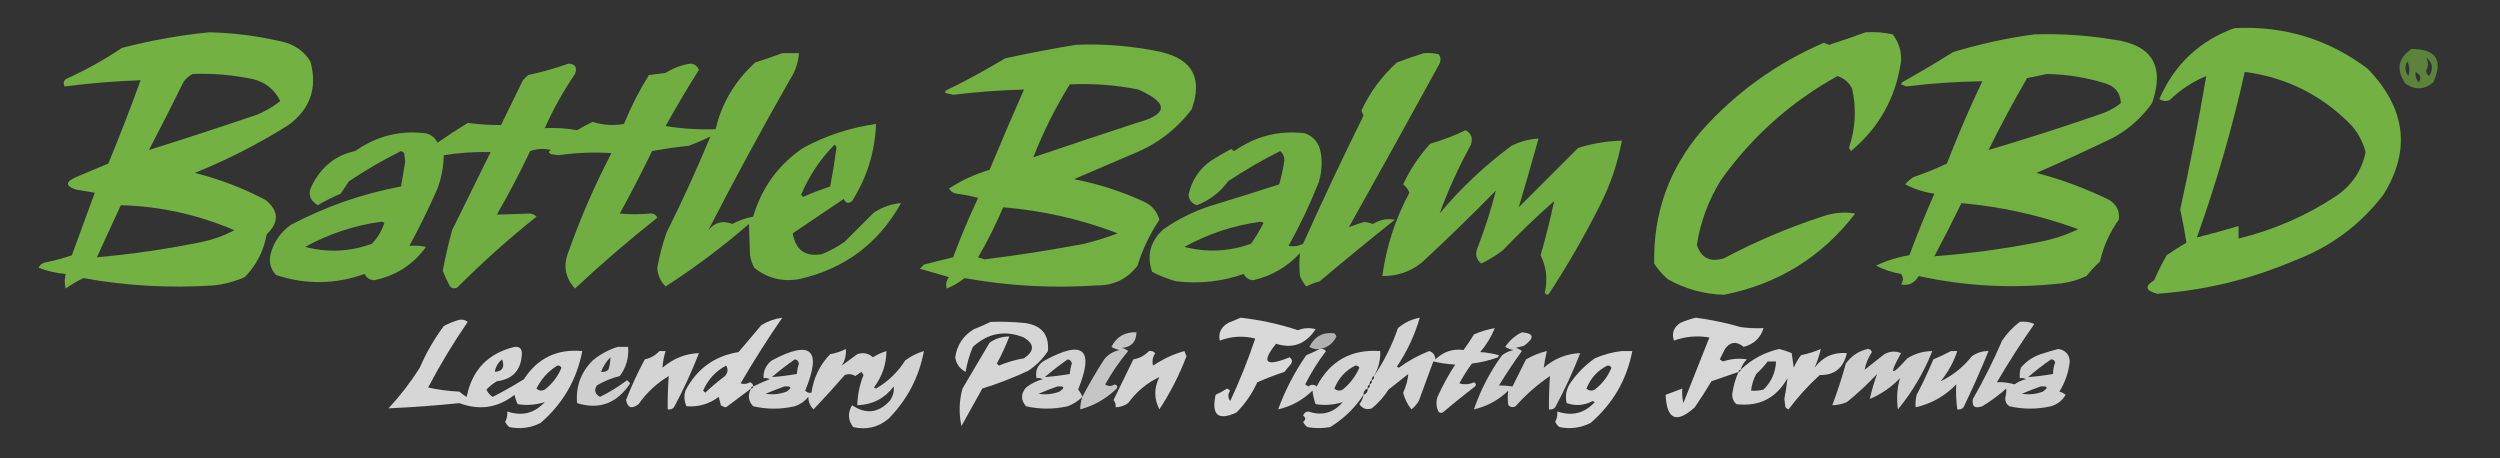 <?xml version="1.0" encoding="UTF-8"?>
<!DOCTYPE svg PUBLIC "-//W3C//DTD SVG 1.1//EN" "http://www.w3.org/Graphics/SVG/1.1/DTD/svg11.dtd">
<svg xmlns="http://www.w3.org/2000/svg" version="1.1" width="1200px" height="220px" style="shape-rendering:geometricPrecision; text-rendering:geometricPrecision; image-rendering:optimizeQuality; fill-rule:evenodd; clip-rule:evenodd" xmlns:xlink="http://www.w3.org/1999/xlink">
<rect width="100%" height="100%" fill="#333333" stroke="none"/>
<g><path style="opacity:0.928" fill="#77ba43" d="M 1072.5,13.5 C 1096.26,12.269 1117.59,18.769 1136.5,33C 1154.84,52.028 1157.34,72.195 1144,93.5C 1132.89,107.987 1118.72,118.487 1101.5,125C 1080.34,134.057 1058.34,139.39 1035.5,141C 1029.81,139.537 1029.31,137.37 1034,134.5C 1035.61,130.723 1037.61,126.723 1040,122.5C 1043.08,120.375 1046.25,118.375 1049.5,116.5C 1048.66,111.152 1047.66,105.818 1046.5,100.5C 1051.21,79.201 1055.38,57.868 1059,36.5C 1052.43,39.202 1046.6,43.036 1041.5,48C 1039.74,48.797 1038.07,48.631 1036.5,47.5C 1043.73,30.929 1055.73,19.596 1072.5,13.5 Z M 1077.5,34.5 C 1097.73,37.2 1114.9,45.867 1129,60.5C 1132.11,64.226 1134.28,68.392 1135.5,73C 1133.65,81.856 1128.98,88.856 1121.5,94C 1107.06,103.55 1091.4,110.383 1074.5,114.5C 1074.5,112.5 1074.5,110.5 1074.5,108.5C 1067.78,110.466 1061.12,112.299 1054.5,114C 1063.78,88.074 1071.44,61.574 1077.5,34.5 Z"/></g>
<g><path style="opacity:0.928" fill="#77ba43" d="M 100.5,15.5 C 112.326,15.788 123.993,17.288 135.5,20C 141.357,21.336 145.857,24.503 149,29.5C 152.445,42.167 148.945,52.334 138.5,60C 124.219,68.974 109.219,76.641 93.5,83C 105.313,85.94 116.647,90.273 127.5,96C 133.9,101.19 134.067,106.69 128,112.5C 126.576,120.467 123.076,127.3 117.5,133C 112.716,135.113 107.716,136.446 102.5,137C 81.511,138.4 60.678,137.233 40,133.5C 37.075,134.906 34.242,136.573 31.5,138.5C 30.943,136.282 30.943,133.949 31.5,131.5C 27.016,131.137 22.683,130.137 18.5,128.5C 19.09,127.201 20.09,126.368 21.5,126C 25.951,125.154 30.284,123.987 34.5,122.5C 38.181,112.478 41.847,102.478 45.5,92.5C 42.513,92.002 39.513,91.502 36.5,91C 31.311,89.306 31.311,87.306 36.5,85C 41.684,82.829 46.85,80.662 52,78.5C 57.464,65.246 62.63,51.913 67.5,38.5C 55.237,38.933 43.071,39.933 31,41.5C 30.316,40.216 30.483,39.05 31.5,38C 40.974,33.741 49.974,28.741 58.5,23C 72.449,19.374 86.449,16.874 100.5,15.5 Z M 92.5,35.5 C 102.273,35.143 111.939,35.977 121.5,38C 127.503,39.509 131.836,43.009 134.5,48.5C 131.163,51.171 127.496,53.337 123.5,55C 106.119,60.906 88.785,66.572 71.5,72C 77.128,61.245 82.628,50.411 88,39.5C 89.196,37.714 90.696,36.381 92.5,35.5 Z M 46.5,123.5 C 50.305,115.219 54.138,106.886 58,98.5C 76.826,99.004 94.993,103.004 112.5,110.5C 107.791,113.015 102.791,114.849 97.5,116C 80.631,119.474 63.631,121.974 46.5,123.5 Z"/></g>
<g><path style="opacity:0.928" fill="#77ba43" d="M 895.5,15.5 C 899.902,15.228 904.235,15.561 908.5,16.5C 911.437,20.314 912.771,24.647 912.5,29.5C 909.958,46.921 901.958,61.255 888.5,72.5C 888.167,72 887.833,71.5 887.5,71C 890.66,61.611 891.16,52.111 889,42.5C 887.493,39.574 885.159,37.574 882,36.5C 859.555,48.946 840.888,65.612 826,86.5C 820.087,96.073 816.254,106.406 814.5,117.5C 816.512,123.84 820.845,126.007 827.5,124C 842.56,115.978 858.226,109.311 874.5,104C 879.767,102.107 885.1,101.607 890.5,102.5C 874.467,123.358 853.467,136.358 827.5,141.5C 817.829,141.203 808.829,138.703 800.5,134C 797.96,131.795 795.793,129.295 794,126.5C 793.53,102.242 801.197,80.909 817,62.5C 833.448,44.198 852.948,30.198 875.5,20.5C 876.293,20.931 877.127,21.265 878,21.5C 883.979,19.564 889.813,17.564 895.5,15.5 Z"/></g>
<g><path style="opacity:0.926" fill="#77ba43" d="M 976.5,16.5 C 989.256,16.105 1001.92,16.939 1014.5,19C 1033.01,21.502 1039.18,31.669 1033,49.5C 1028.08,56.427 1021.91,61.927 1014.5,66C 1002.29,71.94 989.953,77.607 977.5,83C 989.563,86.134 1001.23,90.467 1012.5,96C 1016.06,98.28 1017.56,101.447 1017,105.5C 1012.66,111.522 1009.66,118.189 1008,125.5C 1005.65,127.683 1003.48,130.016 1001.5,132.5C 997.693,134.286 993.693,135.452 989.5,136C 966.436,138.619 943.603,137.452 921,132.5C 918.925,135.961 916.092,137.294 912.5,136.5C 913.681,134.802 913.681,133.135 912.5,131.5C 908.254,130.775 904.254,129.442 900.5,127.5C 905.547,125.085 910.88,123.419 916.5,122.5C 920.211,112.529 924.211,102.696 928.5,93C 923.546,92.237 918.88,90.737 914.5,88.5C 915.605,87.108 916.939,85.941 918.5,85C 923.963,83.124 929.297,80.957 934.5,78.5C 939.684,65.111 945.351,51.944 951.5,39C 939.306,39.169 927.139,40.002 915,41.5C 914.167,41.167 913.333,40.833 912.5,40.5C 912.667,40.167 912.833,39.833 913,39.5C 921.279,34.852 929.445,30.019 937.5,25C 950.402,21.079 963.402,18.245 976.5,16.5 Z M 982.5,35.5 C 992.057,35.684 1001.39,37.184 1010.5,40C 1015.36,41.505 1017.86,44.671 1018,49.5C 1014.86,51.986 1011.36,53.819 1007.5,55C 989.858,61.104 972.191,66.771 954.5,72C 960.3,60.23 966.466,48.73 973,37.5C 976.27,36.868 979.437,36.201 982.5,35.5 Z M 941.5,97.5 C 960.711,99.202 979.378,103.369 997.5,110C 991.806,112.787 985.806,114.787 979.5,116C 962.601,119.383 945.601,121.716 928.5,123C 932.974,114.551 937.307,106.051 941.5,97.5 Z"/></g>
<g><path style="opacity:0.926" fill="#77ba43" d="M 516.5,21.5 C 530.329,20.916 543.996,22.083 557.5,25C 572.488,28.56 577.322,37.727 572,52.5C 564.532,62.294 555.032,69.46 543.5,74C 534.167,78 524.833,82 515.5,86C 527.295,88.265 538.628,91.932 549.5,97C 553.123,98.788 555.456,101.621 556.5,105.5C 551.954,112.291 548.454,119.624 546,127.5C 541.144,133.904 534.644,137.071 526.5,137C 505.168,138.438 484.001,137.272 463,133.5C 460.43,135.538 457.596,137.205 454.5,138.5C 453.808,136.665 454.142,134.832 455.5,133C 450.85,131.669 446.183,130.335 441.5,129C 442.167,128.333 442.833,127.667 443.5,127C 448.153,125.77 452.82,124.603 457.5,123.5C 461.095,113.812 465.095,104.312 469.5,95C 466.211,94.118 462.877,93.452 459.5,93C 457.714,92.804 456.381,91.971 455.5,90.5C 461.535,86.567 468.035,83.567 475,81.5C 480.371,68.594 485.871,55.76 491.5,43C 480.154,43.279 468.82,44.112 457.5,45.5C 456.167,45.167 454.833,44.833 453.5,44.5C 453.667,44.167 453.833,43.833 454,43.5C 463.699,38.71 473.199,33.544 482.5,28C 493.913,25.49 505.246,23.323 516.5,21.5 Z M 513.5,40.5 C 524.621,39.961 535.621,40.795 546.5,43C 561.148,49.562 560.814,54.895 545.5,59C 528.936,64.43 512.436,69.93 496,75.5C 500.735,63.364 506.568,51.697 513.5,40.5 Z M 481.5,99.5 C 500.448,101.056 518.781,105.222 536.5,112C 531.272,113.974 525.938,115.641 520.5,117C 504.58,120.012 488.58,122.512 472.5,124.5C 471.5,124.167 470.5,123.833 469.5,123.5C 474.038,115.757 478.038,107.757 481.5,99.5 Z"/></g>
<g><path style="opacity:0.59" fill="#77ba43" d="M 1157.5,23.5 C 1169.31,23.465 1172.81,28.799 1168,39.5C 1163.62,43.184 1159.12,43.351 1154.5,40C 1150.05,33.434 1151.05,27.934 1157.5,23.5 Z M 1164.5,27.5 C 1167.7,29.978 1168.2,32.978 1166,36.5C 1165.13,35.892 1164.63,35.059 1164.5,34C 1165.72,31.83 1165.72,29.663 1164.5,27.5 Z M 1155.5,29.5 C 1156.63,31.628 1156.8,33.962 1156,36.5C 1154.34,34.214 1154.17,31.881 1155.5,29.5 Z M 1159.5,34.5 C 1161.89,35.882 1162.39,37.548 1161,39.5C 1159.73,38.095 1159.23,36.429 1159.5,34.5 Z"/></g>
<g><path style="opacity:0.908" fill="#77ba43" d="M 375.5,25.5 C 378.167,25.5 380.833,25.5 383.5,25.5C 383.159,30.192 381.659,34.526 379,38.5C 365.409,62.36 352.409,86.36 340,110.5C 343.103,106.678 346.936,105.678 351.5,107.5C 354.656,105.837 357.989,104.67 361.5,104C 365.613,90.081 373.613,79.081 385.5,71C 396.533,65.044 408.199,61.211 420.5,59.5C 419.985,72.877 416.152,85.21 409,96.5C 407.286,97.925 405.953,97.592 405,95.5C 396.833,101 388.667,106.5 380.5,112C 381.864,120.038 386.531,123.371 394.5,122C 398.4,120.435 402.066,118.435 405.5,116C 410.167,111.333 414.833,106.667 419.5,102C 423.701,99.324 428.035,97.824 432.5,97.5C 421.631,116.941 405.297,129.108 383.5,134C 375.447,135.362 368.28,133.529 362,128.5C 361.027,126.608 360.36,124.608 360,122.5C 359.85,117.428 359.683,112.428 359.5,107.5C 346.803,118.497 333.47,128.497 319.5,137.5C 317.013,135.046 315.679,132.046 315.5,128.5C 316.531,122.71 318.031,117.043 320,111.5C 327.609,96.293 334.609,80.959 341,65.5C 337.599,67.191 334.099,68.691 330.5,70C 324.588,70.618 318.754,71.452 313,72.5C 308.089,82.657 302.922,92.657 297.5,102.5C 302.194,102.954 307.028,102.954 312,102.5C 313.662,102.388 314.829,103.054 315.5,104.5C 301.88,115.286 288.713,126.619 276,138.5C 271.2,133.252 270.2,127.252 273,120.5C 278.714,104.4 285.547,88.734 293.5,73.5C 285.019,72.949 276.519,73.283 268,74.5C 266.833,74.333 265.667,74.167 264.5,74C 263.167,73.333 263.167,72.667 264.5,72C 261.118,71.176 257.784,71.343 254.5,72.5C 249.549,82.903 244.216,93.07 238.5,103C 243.655,102.884 248.822,102.718 254,102.5C 255.404,102.509 256.57,103.009 257.5,104C 244.237,114.592 231.571,125.925 219.5,138C 218.216,138.684 217.049,138.517 216,137.5C 214.697,135.06 213.53,132.56 212.5,130C 213.762,123.451 215.262,116.951 217,110.5C 223.17,97.983 229.337,85.483 235.5,73C 227.923,72.815 220.423,73.315 213,74.5C 212.916,80.017 211.916,85.351 210,90.5C 205.9,99.867 201.4,109.033 196.5,118C 199.235,117.802 201.901,117.969 204.5,118.5C 198.242,127.095 189.908,132.428 179.5,134.5C 177.399,134.368 175.899,133.368 175,131.5C 160.891,136.541 146.725,136.707 132.5,132C 129.735,129.005 128.902,125.505 130,121.5C 131.581,115.914 134.748,111.414 139.5,108C 156.197,99.156 173.864,92.989 192.5,89.5C 193.163,85.51 193.83,81.51 194.5,77.5C 194.333,76.167 194.167,74.833 194,73.5C 193.586,73.043 193.086,72.709 192.5,72.5C 183.839,76.828 175.506,81.662 167.5,87C 166.167,89 164.833,91 163.5,93C 159.731,94.597 156.064,96.43 152.5,98.5C 148.404,95.977 147.571,92.643 150,88.5C 154.564,79.715 161.397,74.382 170.5,72.5C 180.733,65.275 192.067,62.442 204.5,64C 207.057,64.685 208.891,66.185 210,68.5C 214.748,65.209 219.581,62.042 224.5,59C 229.785,59.72 235.118,60.054 240.5,60C 243.997,52.851 247.497,45.684 251,38.5C 251.833,37.667 252.667,36.833 253.5,36C 260.101,34.622 266.601,32.789 273,30.5C 276.164,30.767 277.164,32.433 276,35.5C 270.363,43.78 265.529,52.447 261.5,61.5C 266.717,61.242 271.884,61.575 277,62.5C 279.442,61.03 281.942,59.696 284.5,58.5C 289.475,60.057 294.475,60.39 299.5,59.5C 302.846,51.307 306.846,43.474 311.5,36C 314.167,35.667 316.833,35.333 319.5,35C 323.186,32.657 327.186,31.157 331.5,30.5C 333.397,30.728 334.73,31.728 335.5,33.5C 329.915,42.335 324.581,51.335 319.5,60.5C 327.465,61.807 335.465,62.307 343.5,62C 346.39,49.592 352.724,38.925 362.5,30C 366.98,28.564 371.313,27.064 375.5,25.5 Z M 400.5,69.5 C 401.097,69.735 401.43,70.235 401.5,71C 400.682,77.192 399.682,83.359 398.5,89.5C 394.088,90.97 389.755,92.637 385.5,94.5C 385.167,94.167 384.833,93.833 384.5,93.5C 388.355,84.439 393.689,76.439 400.5,69.5 Z M 182.5,106.5 C 183.239,106.369 183.906,106.536 184.5,107C 183.233,110.836 181.233,114.169 178.5,117C 167.953,120.848 157.286,121.348 146.5,118.5C 157.856,112.27 169.856,108.27 182.5,106.5 Z"/></g>
<g><path style="opacity:0.91" fill="#77ba43" d="M 683.5,25.5 C 685.857,25.337 688.19,25.503 690.5,26C 691.554,27.388 691.72,28.888 691,30.5C 676.627,56.747 662.127,82.914 647.5,109C 649.821,108.113 652.321,107.28 655,106.5C 656.366,106.706 657.699,107.04 659,107.5C 662.357,105.42 665.857,104.753 669.5,105.5C 657.355,115.144 645.355,124.978 633.5,135C 631.238,135.642 629.071,136.475 627,137.5C 625.748,135.999 624.748,134.332 624,132.5C 623.595,128.787 623.595,125.121 624,121.5C 617.852,128.143 610.352,132.477 601.5,134.5C 599.399,134.368 597.899,133.368 597,131.5C 586.48,135.179 575.647,136.345 564.5,135C 560.454,133.888 556.621,132.388 553,130.5C 550.326,122.512 552.16,115.679 558.5,110C 565.276,105.279 572.609,101.612 580.5,99C 591.73,95.57 602.897,92.07 614,88.5C 615.101,84.731 615.934,80.897 616.5,77C 616.507,75.188 615.84,73.688 614.5,72.5C 605.839,76.828 597.506,81.662 589.5,87C 585.698,92.252 580.698,96.085 574.5,98.5C 572.055,97.722 570.722,96.055 570.5,93.5C 572.011,86.502 575.678,81.002 581.5,77C 584.585,75.04 587.752,73.207 591,71.5C 591.414,71.957 591.914,72.291 592.5,72.5C 602.733,65.275 614.067,62.442 626.5,64C 630.77,65.679 633.27,68.845 634,73.5C 634.726,78.239 634.393,82.905 633,87.5C 628.841,97.985 624.007,108.152 618.5,118C 620.913,118.484 623.246,118.15 625.5,117C 634.749,96.334 644.416,75.834 654.5,55.5C 654.069,54.706 653.735,53.873 653.5,53C 657.609,44.218 663.276,36.551 670.5,30C 674.893,28.329 679.226,26.829 683.5,25.5 Z M 604.5,106.5 C 605.239,106.369 605.906,106.536 606.5,107C 604.752,110.499 602.752,113.832 600.5,117C 589.944,120.779 579.278,121.279 568.5,118.5C 579.845,112.274 591.845,108.274 604.5,106.5 Z"/></g>
<g><path style="opacity:0.906" fill="#77ba43" d="M 703.5,62.5 C 706.254,64.053 707.087,66.386 706,69.5C 700.116,80.256 695.116,91.256 691,102.5C 701.24,90.258 712.74,79.425 725.5,70C 729.599,67.91 733.933,66.744 738.5,66.5C 735.411,77.592 732.244,88.592 729,99.5C 738.554,89.946 748.054,80.446 757.5,71C 764.32,68.859 771.32,67.692 778.5,67.5C 776.505,78.318 773.005,88.652 768,98.5C 760.6,113.203 752.433,127.37 743.5,141C 742.668,141.688 742.002,141.521 741.5,140.5C 742.953,134.243 742.286,128.243 739.5,122.5C 742.006,113.835 744.173,105.168 746,96.5C 737.53,103.969 729.363,111.802 721.5,120C 718.219,122.555 714.719,124.722 711,126.5C 708.697,124.662 708.031,122.328 709,119.5C 712.629,110.273 715.629,100.94 718,91.5C 706.371,103.362 694.537,114.862 682.5,126C 676.947,130.443 670.614,132.609 663.5,132.5C 665.42,118.405 669.754,105.072 676.5,92.5C 675.885,90.884 674.885,89.55 673.5,88.5C 676.853,81.32 681.186,74.82 686.5,69C 692.443,67.277 698.109,65.11 703.5,62.5 Z"/></g>
<g><path style="opacity:0.802" fill="#fefffe" d="M 361.5,185.5 C 360.833,185.5 360.5,185.833 360.5,186.5C 356.493,189.509 352.493,192.509 348.5,195.5C 347.558,195.392 346.725,195.059 346,194.5C 345.667,193.167 345.333,191.833 345,190.5C 340.363,193.95 335.196,195.45 329.5,195C 328.398,192.599 328.231,190.099 329,187.5C 334.467,177.017 342.967,170.85 354.5,169C 358.167,164.667 361.833,160.333 365.5,156C 368.605,154.132 371.938,152.965 375.5,152.5C 368.497,162.645 361.83,173.145 355.5,184C 357.035,184.496 358.535,184.33 360,183.5C 361.03,183.836 361.53,184.503 361.5,185.5 Z M 348.5,175.5 C 349.621,177.089 349.454,178.756 348,180.5C 344.687,182.979 341.52,185.645 338.5,188.5C 338.167,188.167 337.833,187.833 337.5,187.5C 339.829,182.175 343.496,178.175 348.5,175.5 Z"/></g>
<g><path style="opacity:0.81" fill="#fefffe" d="M 595.5,152.5 C 604.899,153.546 614.065,155.546 623,158.5C 625.737,157.39 628.571,157.223 631.5,158C 626.797,165.2 620.464,167.533 612.5,165C 605.265,174.028 607.432,176.194 619,171.5C 620.543,172.577 620.543,173.911 619,175.5C 618.167,176.5 617.333,177.5 616.5,178.5C 612.088,179.97 607.755,181.637 603.5,183.5C 601.03,188.942 597.697,193.776 593.5,198C 584.721,202.069 581.388,199.235 583.5,189.5C 585.429,188.62 587.263,187.62 589,186.5C 589.5,186.833 590,187.167 590.5,187.5C 589.319,189.198 589.319,190.865 590.5,192.5C 595.078,182.773 599.078,172.773 602.5,162.5C 596.71,161.048 591.044,161.382 585.5,163.5C 584.706,159.908 586.039,157.075 589.5,155C 591.611,154.155 593.611,153.322 595.5,152.5 Z"/></g>
<g><path style="opacity:0.789" fill="#fefffe" d="M 654.5,189.5 C 655.906,189.027 656.573,188.027 656.5,186.5C 657.338,186.158 657.672,185.492 657.5,184.5C 658.338,184.158 658.672,183.492 658.5,182.5C 659.338,182.158 659.672,181.492 659.5,180.5C 664.362,173.442 668.196,165.775 671,157.5C 674.062,154.885 677.562,153.219 681.5,152.5C 679.065,160.873 675.398,168.706 670.5,176C 670.833,176.167 671.167,176.333 671.5,176.5C 675.962,173.215 680.795,170.548 686,168.5C 687.882,169.093 688.882,170.427 689,172.5C 692.897,168.783 697.397,167.283 702.5,168C 704.291,165.586 705.957,163.086 707.5,160.5C 710.721,159.093 714.055,158.093 717.5,157.5C 715.835,161.65 713.502,165.483 710.5,169C 713.553,169.179 716.553,169.679 719.5,170.5C 719.333,170.833 719.167,171.167 719,171.5C 715.012,172.99 710.846,173.99 706.5,174.5C 704.302,177.533 702.302,180.7 700.5,184C 702.899,184.711 705.232,184.544 707.5,183.5C 708.521,184.002 708.688,184.668 708,185.5C 702.742,189.547 697.575,193.713 692.5,198C 691.256,198.456 690.423,197.956 690,196.5C 689.333,194.5 689.333,192.5 690,190.5C 692.452,185.093 695.286,179.926 698.5,175C 694.911,174.793 691.411,174.293 688,173.5C 685.667,179.833 683.333,186.167 681,192.5C 680.059,194.061 678.892,195.395 677.5,196.5C 675.612,194.206 674.278,191.539 673.5,188.5C 674.877,185.551 675.71,182.551 676,179.5C 672.833,182 669.667,184.5 666.5,187C 664.283,190.458 661.617,193.458 658.5,196C 655.967,196.852 653.967,196.186 652.5,194C 653.582,192.67 654.249,191.17 654.5,189.5 Z"/></g>
<g><path style="opacity:0.804" fill="#fefffe" d="M 835.5,177.5 C 834.833,177.5 834.5,177.833 834.5,178.5C 830.188,179.986 825.854,181.486 821.5,183C 818.958,187.251 816.291,191.418 813.5,195.5C 804.709,203.44 800.042,201.44 799.5,189.5C 802.167,188.5 804.833,187.5 807.5,186.5C 807.337,188.857 807.503,191.19 808,193.5C 812.171,182.983 816.338,172.483 820.5,162C 814.65,160.988 808.984,161.488 803.5,163.5C 802.305,160.027 803.305,157.194 806.5,155C 808.916,153.937 811.416,153.104 814,152.5C 821.273,153.443 828.44,154.943 835.5,157C 839.152,157.499 842.818,157.665 846.5,157.5C 845.081,162.162 841.914,165.162 837,166.5C 833.487,163.667 830.487,164.001 828,167.5C 827.167,169.167 826.333,170.833 825.5,172.5C 826,172.833 826.5,173.167 827,173.5C 830.854,172.211 834.687,171.877 838.5,172.5C 837.048,173.94 836.048,175.606 835.5,177.5 Z"/></g>
<g><path style="opacity:0.799" fill="#fefffe" d="M 220.5,153.5 C 221.978,153.238 223.311,153.571 224.5,154.5C 217.57,164.606 211.237,175.106 205.5,186C 210.437,187.085 215.437,187.752 220.5,188C 221.579,188.956 222.745,189.789 224,190.5C 226.578,177.59 234.244,169.59 247,166.5C 249.259,166.261 250.426,167.261 250.5,169.5C 250.268,177.519 246.268,182.019 238.5,183C 236.651,184.093 234.984,185.426 233.5,187C 234.155,188.487 235.155,189.653 236.5,190.5C 241.608,187.899 246.608,185.066 251.5,182C 258.037,171.899 267.37,167.399 279.5,168.5C 276.869,182.252 270.203,193.752 259.5,203C 254.768,205.401 249.768,206.068 244.5,205C 243.643,204.311 242.977,203.478 242.5,202.5C 243.309,200.929 243.643,199.262 243.5,197.5C 250.53,199.905 256.53,198.405 261.5,193C 257.356,194.346 253.022,194.679 248.5,194C 247.773,192.601 247.273,191.101 247,189.5C 238.964,195.789 230.131,197.122 220.5,193.5C 209.165,194.668 197.832,195.501 186.5,196C 192.105,189.951 197.105,183.451 201.5,176.5C 204.543,169.419 208.376,162.752 213,156.5C 215.48,155.188 217.98,154.188 220.5,153.5 Z M 237.5,178.5 C 237.886,176.063 239.053,174.063 241,172.5C 242.392,176.22 241.225,178.22 237.5,178.5 Z M 267.5,175.5 C 268.376,175.369 269.043,175.702 269.5,176.5C 267.792,180.71 265.126,184.21 261.5,187C 260.056,187.781 258.723,187.614 257.5,186.5C 259.834,181.837 263.167,178.171 267.5,175.5 Z"/></g>
<g><path style="opacity:0.799" fill="#fefffe" d="M 475.5,154.5 C 480.844,154.334 486.177,154.501 491.5,155C 499.84,155.986 503.673,160.486 503,168.5C 500.5,172.333 497.333,175.5 493.5,178C 486.357,181.325 479.024,184.159 471.5,186.5C 468.167,192.5 464.833,198.5 461.5,204.5C 460.193,198.46 460.36,192.46 462,186.5C 466.333,179.167 470.667,171.833 475,164.5C 477.8,162.505 480.967,161.505 484.5,161.5C 482.808,165.89 480.808,170.223 478.5,174.5C 478.833,174.833 479.167,175.167 479.5,175.5C 483.352,173.827 487.352,172.661 491.5,172C 496.623,168.499 496.623,165.165 491.5,162C 482.436,158.345 474.269,159.845 467,166.5C 465.331,170.346 464.164,174.346 463.5,178.5C 460.667,177.001 459.001,174.667 458.5,171.5C 459.393,165.535 462.393,161.035 467.5,158C 470.309,156.907 472.976,155.74 475.5,154.5 Z"/></g>
<g><path style="opacity:0.774" fill="#fefffe" d="M 969.5,154.5 C 971.924,154.192 974.257,154.526 976.5,155.5C 970.106,164.565 964.106,173.898 958.5,183.5C 961.159,183.298 963.992,183.632 967,184.5C 968.648,183.283 970.481,182.45 972.5,182C 971.552,181.517 970.552,181.351 969.5,181.5C 969.34,179.801 969.506,178.134 970,176.5C 972.593,173.457 975.76,171.29 979.5,170C 982.311,169.089 985.144,168.256 988,167.5C 991.439,168.103 993.272,170.103 993.5,173.5C 992.924,178.728 991.257,183.561 988.5,188C 989.624,188.249 990.624,188.749 991.5,189.5C 989.909,192.256 987.576,194.089 984.5,195C 977.782,196.513 971.115,196.513 964.5,195C 963.106,194.044 962.439,192.711 962.5,191C 962.95,189.45 963.117,187.95 963,186.5C 959.434,189.699 955.6,192.533 951.5,195C 947.889,196.254 946.389,195.088 947,191.5C 952.215,182.404 956.881,173.071 961,163.5C 963.362,159.973 966.196,156.973 969.5,154.5 Z M 984.5,172.5 C 985.497,172.47 986.164,172.97 986.5,174C 985.767,175.766 985.433,177.599 985.5,179.5C 981.473,180.209 977.473,180.709 973.5,181C 977.043,177.951 980.709,175.118 984.5,172.5 Z M 979.5,185.5 C 982.999,185.259 983.332,186.092 980.5,188C 977.232,189.213 973.899,189.546 970.5,189C 973.571,187.704 976.571,186.538 979.5,185.5 Z"/></g>
<g><path style="opacity:0.718" fill="#fefffe" d="M 519.5,190.5 C 522.721,184.399 526.221,178.399 530,172.5C 531.952,170.106 534.452,168.606 537.5,168C 536.062,167.781 534.729,167.281 533.5,166.5C 535.948,161.606 539.948,159.273 545.5,159.5C 545.401,164.099 543.068,166.599 538.5,167C 539.624,167.249 540.624,167.749 541.5,168.5C 537.339,173.486 533.673,178.819 530.5,184.5C 531.922,185.547 533.422,185.547 535,184.5C 536.257,184.85 536.591,185.517 536,186.5C 530.975,191.383 525.142,194.716 518.5,196.5C 518.517,194.435 518.85,192.435 519.5,190.5 Z"/></g>
<g><path style="opacity:0.617" fill="#fefffe" d="M 633.5,167.5 C 631.712,167.785 630.045,167.452 628.5,166.5C 631.023,161.454 635.023,159.287 640.5,160C 640.957,160.414 641.291,160.914 641.5,161.5C 639.811,164.954 637.144,166.954 633.5,167.5 Z"/></g>
<g><path style="opacity:0.764" fill="#fefffe" d="M 730.5,159.5 C 736.398,159.983 736.731,162.15 731.5,166C 730.167,166.333 728.833,166.667 727.5,167C 728.624,167.249 729.624,167.749 730.5,168.5C 726.637,173.864 722.971,179.364 719.5,185C 721.791,185.015 723.958,185.182 726,185.5C 728.167,181.167 730.333,176.833 732.5,172.5C 735.645,170.687 738.978,169.354 742.5,168.5C 741.859,171.221 741.359,173.888 741,176.5C 746.175,172.062 752.008,169.729 758.5,169.5C 755.053,178.396 751.053,187.063 746.5,195.5C 745.675,196.386 744.675,196.719 743.5,196.5C 743.438,191.08 743.605,185.747 744,180.5C 737.856,184.647 732.356,189.48 727.5,195C 726.216,195.684 725.049,195.517 724,194.5C 723.626,192.102 723.626,189.769 724,187.5C 719.294,192.059 713.794,195.059 707.5,196.5C 710.655,187.191 715.155,178.525 721,170.5C 722.648,169.283 724.481,168.45 726.5,168C 725.062,167.781 723.729,167.281 722.5,166.5C 724.618,163.371 727.285,161.038 730.5,159.5 Z"/></g>
<g><path style="opacity:0.765" fill="#fefffe" d="M 296.5,166.5 C 298.167,166.5 299.833,166.5 301.5,166.5C 301.927,171.653 300.593,176.319 297.5,180.5C 293.616,181.441 289.949,182.941 286.5,185C 285.061,187.305 285.561,189.138 288,190.5C 292.577,188.261 296.911,185.595 301,182.5C 301.5,183 302,183.5 302.5,184C 296.141,193.62 287.641,196.787 277,193.5C 276.323,185.532 278.823,178.699 284.5,173C 288.147,170.013 292.147,167.846 296.5,166.5 Z M 288.5,178.5 C 289.491,175.855 290.991,173.522 293,171.5C 293.014,173.471 292.681,175.471 292,177.5C 290.989,178.337 289.822,178.67 288.5,178.5 Z"/></g>
<g><path style="opacity:0.783" fill="#fefffe" d="M 360.5,186.5 C 361.167,186.5 361.5,186.167 361.5,185.5C 364.096,184.243 366.763,183.076 369.5,182C 368.552,181.517 367.552,181.351 366.5,181.5C 366.346,177.975 367.679,175.141 370.5,173C 389.297,162.963 394.63,167.797 386.5,187.5C 387.325,188.386 388.325,188.719 389.5,188.5C 390.533,181.269 393.533,175.103 398.5,170C 401.149,169.548 403.649,168.714 406,167.5C 406.248,170.51 405.582,173.176 404,175.5C 406.5,173.667 409,171.833 411.5,170C 414.379,169.043 416.879,169.543 419,171.5C 421.022,170.214 423.189,169.214 425.5,168.5C 425.441,174.84 423.441,180.673 419.5,186C 419.833,186.167 420.167,186.333 420.5,186.5C 426.296,183.115 430.963,178.615 434.5,173C 437.286,170.94 440.286,169.44 443.5,168.5C 441.133,181.04 435.467,191.874 426.5,201C 421.526,205.135 415.86,206.468 409.5,205C 407.014,201.655 406.847,198.155 409,194.5C 415.578,198.959 421.578,198.292 427,192.5C 428.59,190.35 429.257,188.017 429,185.5C 424.565,191.3 418.732,194.3 411.5,194.5C 411.626,189.496 412.626,184.663 414.5,180C 414.167,179.5 413.833,179 413.5,178.5C 412.5,179.167 411.5,179.833 410.5,180.5C 408.902,179.515 407.235,179.349 405.5,180C 400.607,185.636 395.607,191.136 390.5,196.5C 388.869,194.941 388.036,192.941 388,190.5C 386.269,192.617 384.102,194.117 381.5,195C 374.794,196.535 368.127,196.535 361.5,195C 359.162,192.458 358.828,189.625 360.5,186.5 Z M 381.5,172.5 C 382.586,172.62 383.253,173.287 383.5,174.5C 382.954,176.135 382.62,177.801 382.5,179.5C 378.473,180.209 374.473,180.709 370.5,181C 374.043,177.951 377.709,175.118 381.5,172.5 Z M 376.5,185.5 C 379.999,185.259 380.332,186.092 377.5,188C 374.232,189.213 370.899,189.546 367.5,189C 370.571,187.704 373.571,186.538 376.5,185.5 Z"/></g>
<g><path style="opacity:0.778" fill="#fefffe" d="M 519.5,190.5 C 517.535,192.488 515.202,193.988 512.5,195C 505.782,196.513 499.115,196.513 492.5,195C 489.941,192.075 489.941,189.075 492.5,186C 494.888,184.139 497.554,182.806 500.5,182C 499.552,181.517 498.552,181.351 497.5,181.5C 496.822,177.727 498.156,174.894 501.5,173C 520.021,162.915 525.355,167.582 517.5,187C 518.429,188.077 519.096,189.244 519.5,190.5 Z M 512.5,172.5 C 513.586,172.62 514.253,173.287 514.5,174.5C 513.954,176.135 513.62,177.801 513.5,179.5C 509.473,180.209 505.473,180.709 501.5,181C 505.043,177.951 508.709,175.118 512.5,172.5 Z M 507.5,185.5 C 510.999,185.259 511.332,186.092 508.5,188C 505.232,189.213 501.899,189.546 498.5,189C 501.571,187.704 504.571,186.538 507.5,185.5 Z"/></g>
<g><path style="opacity:0.789" fill="#fefffe" d="M 633.5,167.5 C 634.675,167.281 635.675,167.614 636.5,168.5C 632.666,173.497 629.333,178.83 626.5,184.5C 627,184.833 627.5,185.167 628,185.5C 629.416,184.427 630.75,184.427 632,185.5C 638.432,173.199 648.599,167.532 662.5,168.5C 662.674,172.811 661.674,176.811 659.5,180.5C 658.662,180.842 658.328,181.508 658.5,182.5C 657.662,182.842 657.328,183.508 657.5,184.5C 656.662,184.842 656.328,185.508 656.5,186.5C 655.094,186.973 654.427,187.973 654.5,189.5C 650.358,195.807 645.025,200.974 638.5,205C 634.833,205.667 631.167,205.667 627.5,205C 626.643,204.311 625.977,203.478 625.5,202.5C 626.833,201.5 626.833,200.5 625.5,199.5C 625.887,198.28 626.72,197.613 628,197.5C 634.539,199.747 640.039,198.247 644.5,193C 640.356,194.346 636.022,194.679 631.5,194C 630.736,191.931 630.236,189.764 630,187.5C 625.294,192.059 619.794,195.059 613.5,196.5C 616.888,187.273 621.388,178.606 627,170.5C 629.294,169.578 631.461,168.578 633.5,167.5 Z M 650.5,175.5 C 651.376,175.369 652.043,175.702 652.5,176.5C 650.683,180.629 648.016,184.129 644.5,187C 643.056,187.781 641.723,187.614 640.5,186.5C 642.494,181.511 645.827,177.844 650.5,175.5 Z"/></g>
<g><path style="opacity:0.794" fill="#fefffe" d="M 834.5,178.5 C 835.167,178.5 835.5,178.167 835.5,177.5C 840.691,172.486 846.858,169.152 854,167.5C 856.077,168.017 858.077,168.684 860,169.5C 860.333,171.833 860.667,174.167 861,176.5C 861.914,174.336 863.081,172.336 864.5,170.5C 867.783,169.812 870.949,168.812 874,167.5C 873.279,170.604 872.279,173.604 871,176.5C 874.889,171.305 880.056,168.971 886.5,169.5C 884.835,176.694 880.502,180.194 873.5,180C 867.918,185.077 862.918,190.577 858.5,196.5C 857.914,196.291 857.414,195.957 857,195.5C 856.833,194.167 856.667,192.833 856.5,191.5C 857.14,188.118 857.64,184.784 858,181.5C 852.647,191.093 844.48,195.26 833.5,194C 832.02,192.701 831.354,191.034 831.5,189C 832,185.335 833,181.835 834.5,178.5 Z M 848.5,173.5 C 849.833,173.5 851.167,173.5 852.5,173.5C 852.269,178.794 850.269,183.294 846.5,187C 844.527,187.495 842.527,187.662 840.5,187.5C 840.826,184.689 841.659,182.022 843,179.5C 845.04,177.63 846.873,175.63 848.5,173.5 Z"/></g>
<g><path style="opacity:0.764" fill="#fefffe" d="M 896.5,167.5 C 897.497,167.47 898.164,167.97 898.5,169C 896.733,171.707 895.566,174.54 895,177.5C 898.167,175 901.333,172.5 904.5,170C 907.143,168.564 909.81,168.398 912.5,169.5C 906.557,180.135 907.557,180.968 915.5,172C 919.187,169.715 923.187,168.548 927.5,168.5C 923.493,178.683 917.993,188.016 911,196.5C 910.262,191.311 910.596,186.311 912,181.5C 907.789,185.901 902.956,189.234 897.5,191.5C 898.442,187.324 899.609,183.324 901,179.5C 896.468,184.367 891.634,188.867 886.5,193C 884.26,193.977 881.927,194.477 879.5,194.5C 882.046,187.703 884.212,181.036 886,174.5C 888.709,170.791 892.209,168.457 896.5,167.5 Z"/></g>
<g><path style="opacity:0.787" fill="#fefffe" d="M 316.5,168.5 C 317.5,168.5 318.5,168.5 319.5,168.5C 318.653,171.16 318.153,173.826 318,176.5C 323.175,172.062 329.008,169.729 335.5,169.5C 332.053,178.396 328.053,187.063 323.5,195.5C 322.675,196.386 321.675,196.719 320.5,196.5C 320.438,191.08 320.605,185.747 321,180.5C 315.211,183.955 310.378,188.455 306.5,194C 303.262,196.478 301.262,195.811 300.5,192C 303.083,185.333 306.083,178.833 309.5,172.5C 312.34,171.894 314.673,170.561 316.5,168.5 Z"/></g>
<g><path style="opacity:0.788" fill="#fefffe" d="M 551.5,168.5 C 552.675,168.281 553.675,168.614 554.5,169.5C 553.23,171.548 552.897,173.548 553.5,175.5C 558.108,172.363 563.108,170.03 568.5,168.5C 568.833,169.333 569.167,170.167 569.5,171C 566.088,179.99 561.755,188.49 556.5,196.5C 553.884,191.324 553.884,186.157 556.5,181C 550.533,183.782 545.533,187.949 541.5,193.5C 539.696,194.768 537.696,195.435 535.5,195.5C 535.67,194.178 535.337,193.011 534.5,192C 537.667,185.5 540.833,179 544,172.5C 547.005,171.973 549.505,170.64 551.5,168.5 Z"/></g>
<g><path style="opacity:0.805" fill="#fefffe" d="M 778.5,168.5 C 780.167,168.5 781.833,168.5 783.5,168.5C 780.869,182.252 774.203,193.752 763.5,203C 758.768,205.401 753.768,206.068 748.5,205C 747.643,204.311 746.977,203.478 746.5,202.5C 747.309,200.929 747.643,199.262 747.5,197.5C 754.53,199.905 760.53,198.405 765.5,193C 765.167,192.833 764.833,192.667 764.5,192.5C 760.448,194.636 756.281,194.97 752,193.5C 751.159,189.88 751.826,186.546 754,183.5C 757.167,179 761,175.167 765.5,172C 769.764,170.154 774.097,168.987 778.5,168.5 Z M 771.5,175.5 C 772.376,175.369 773.043,175.702 773.5,176.5C 771.792,180.71 769.126,184.21 765.5,187C 764.056,187.781 762.723,187.614 761.5,186.5C 763.494,181.511 766.827,177.844 771.5,175.5 Z"/></g>
<g><path style="opacity:0.781" fill="#fefffe" d="M 936.5,168.5 C 937.5,168.5 938.5,168.5 939.5,168.5C 937.766,173.798 935.099,178.632 931.5,183C 937.238,180.299 942.238,176.299 946.5,171C 948.909,169.293 951.575,168.46 954.5,168.5C 950.793,177.586 946.793,186.586 942.5,195.5C 941.675,196.386 940.675,196.719 939.5,196.5C 938.944,192.418 938.778,188.418 939,184.5C 933.561,190.119 927.061,193.785 919.5,195.5C 919.338,193.473 919.505,191.473 920,189.5C 922.94,183.954 925.606,178.287 928,172.5C 930.969,171.263 933.803,169.93 936.5,168.5 Z"/></g>
</svg>
